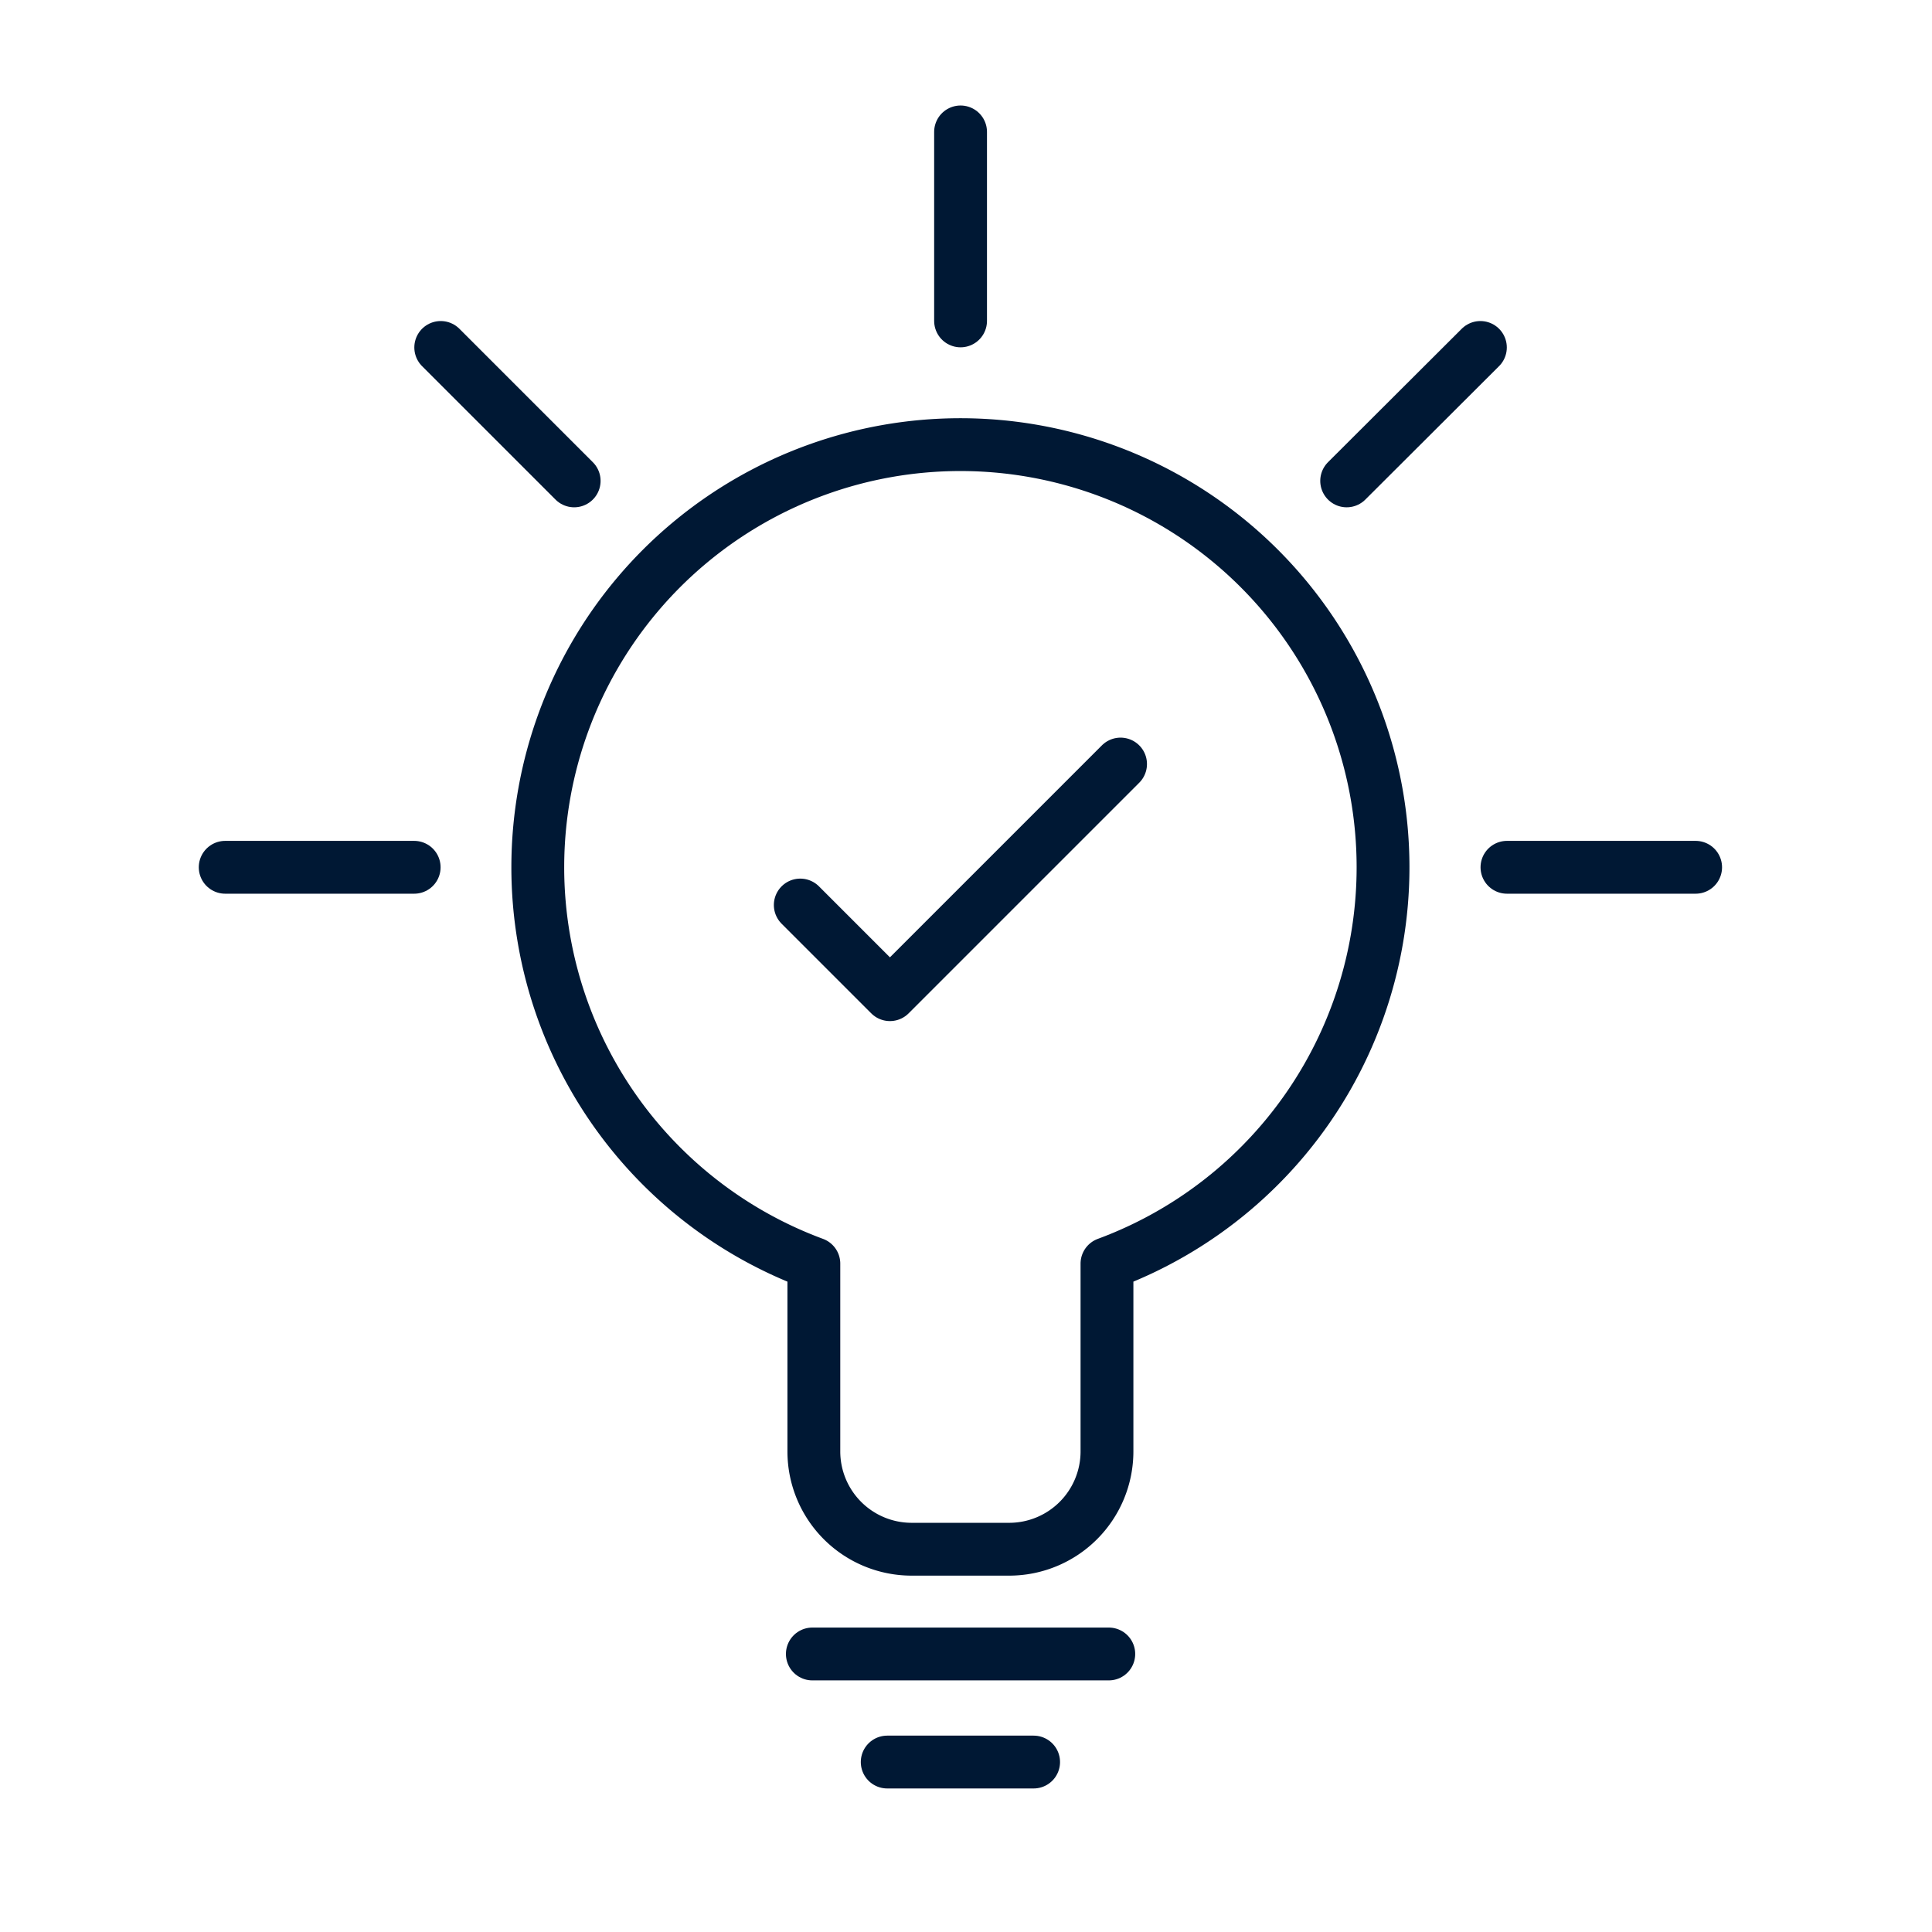 <svg xmlns="http://www.w3.org/2000/svg" viewBox="0 0 64 64"><defs><style>.cls-1,.cls-2,.cls-3{fill:none;}.cls-2,.cls-3{stroke:#001834;stroke-linejoin:round;stroke-width:1.75px;}.cls-2{stroke-linecap:round;}</style></defs><g id="FRAME"><rect class="cls-1" width="64" height="63.89"/></g><g id="ARTWORK"><g id="Energy_solutions_Innovation" data-name="Energy solutions / Innovation"><polyline class="cls-2" points="26.51 29.98 29.48 32.95 37.12 25.31"/><line class="cls-2" x1="13.72" y1="28.73" x2="7.46" y2="28.73"/><line class="cls-2" x1="26.91" y1="54.79" x2="36.73" y2="54.79"/><line class="cls-2" x1="29.39" y1="58.37" x2="34.24" y2="58.37"/><path class="cls-3" d="M30.2,51.32h3.23a3.24,3.24,0,0,0,3.24-3.24V41.86a14,14,0,1,0-9.71,0v6.22A3.24,3.24,0,0,0,30.2,51.32Z"/><line class="cls-2" x1="19.02" y1="15.93" x2="14.6" y2="11.51"/><line class="cls-2" x1="31.82" y1="10.63" x2="31.82" y2="4.37"/><line class="cls-2" x1="44.61" y1="15.93" x2="49.04" y2="11.51"/><line class="cls-2" x1="49.92" y1="28.73" x2="56.17" y2="28.73"/></g></g></svg>